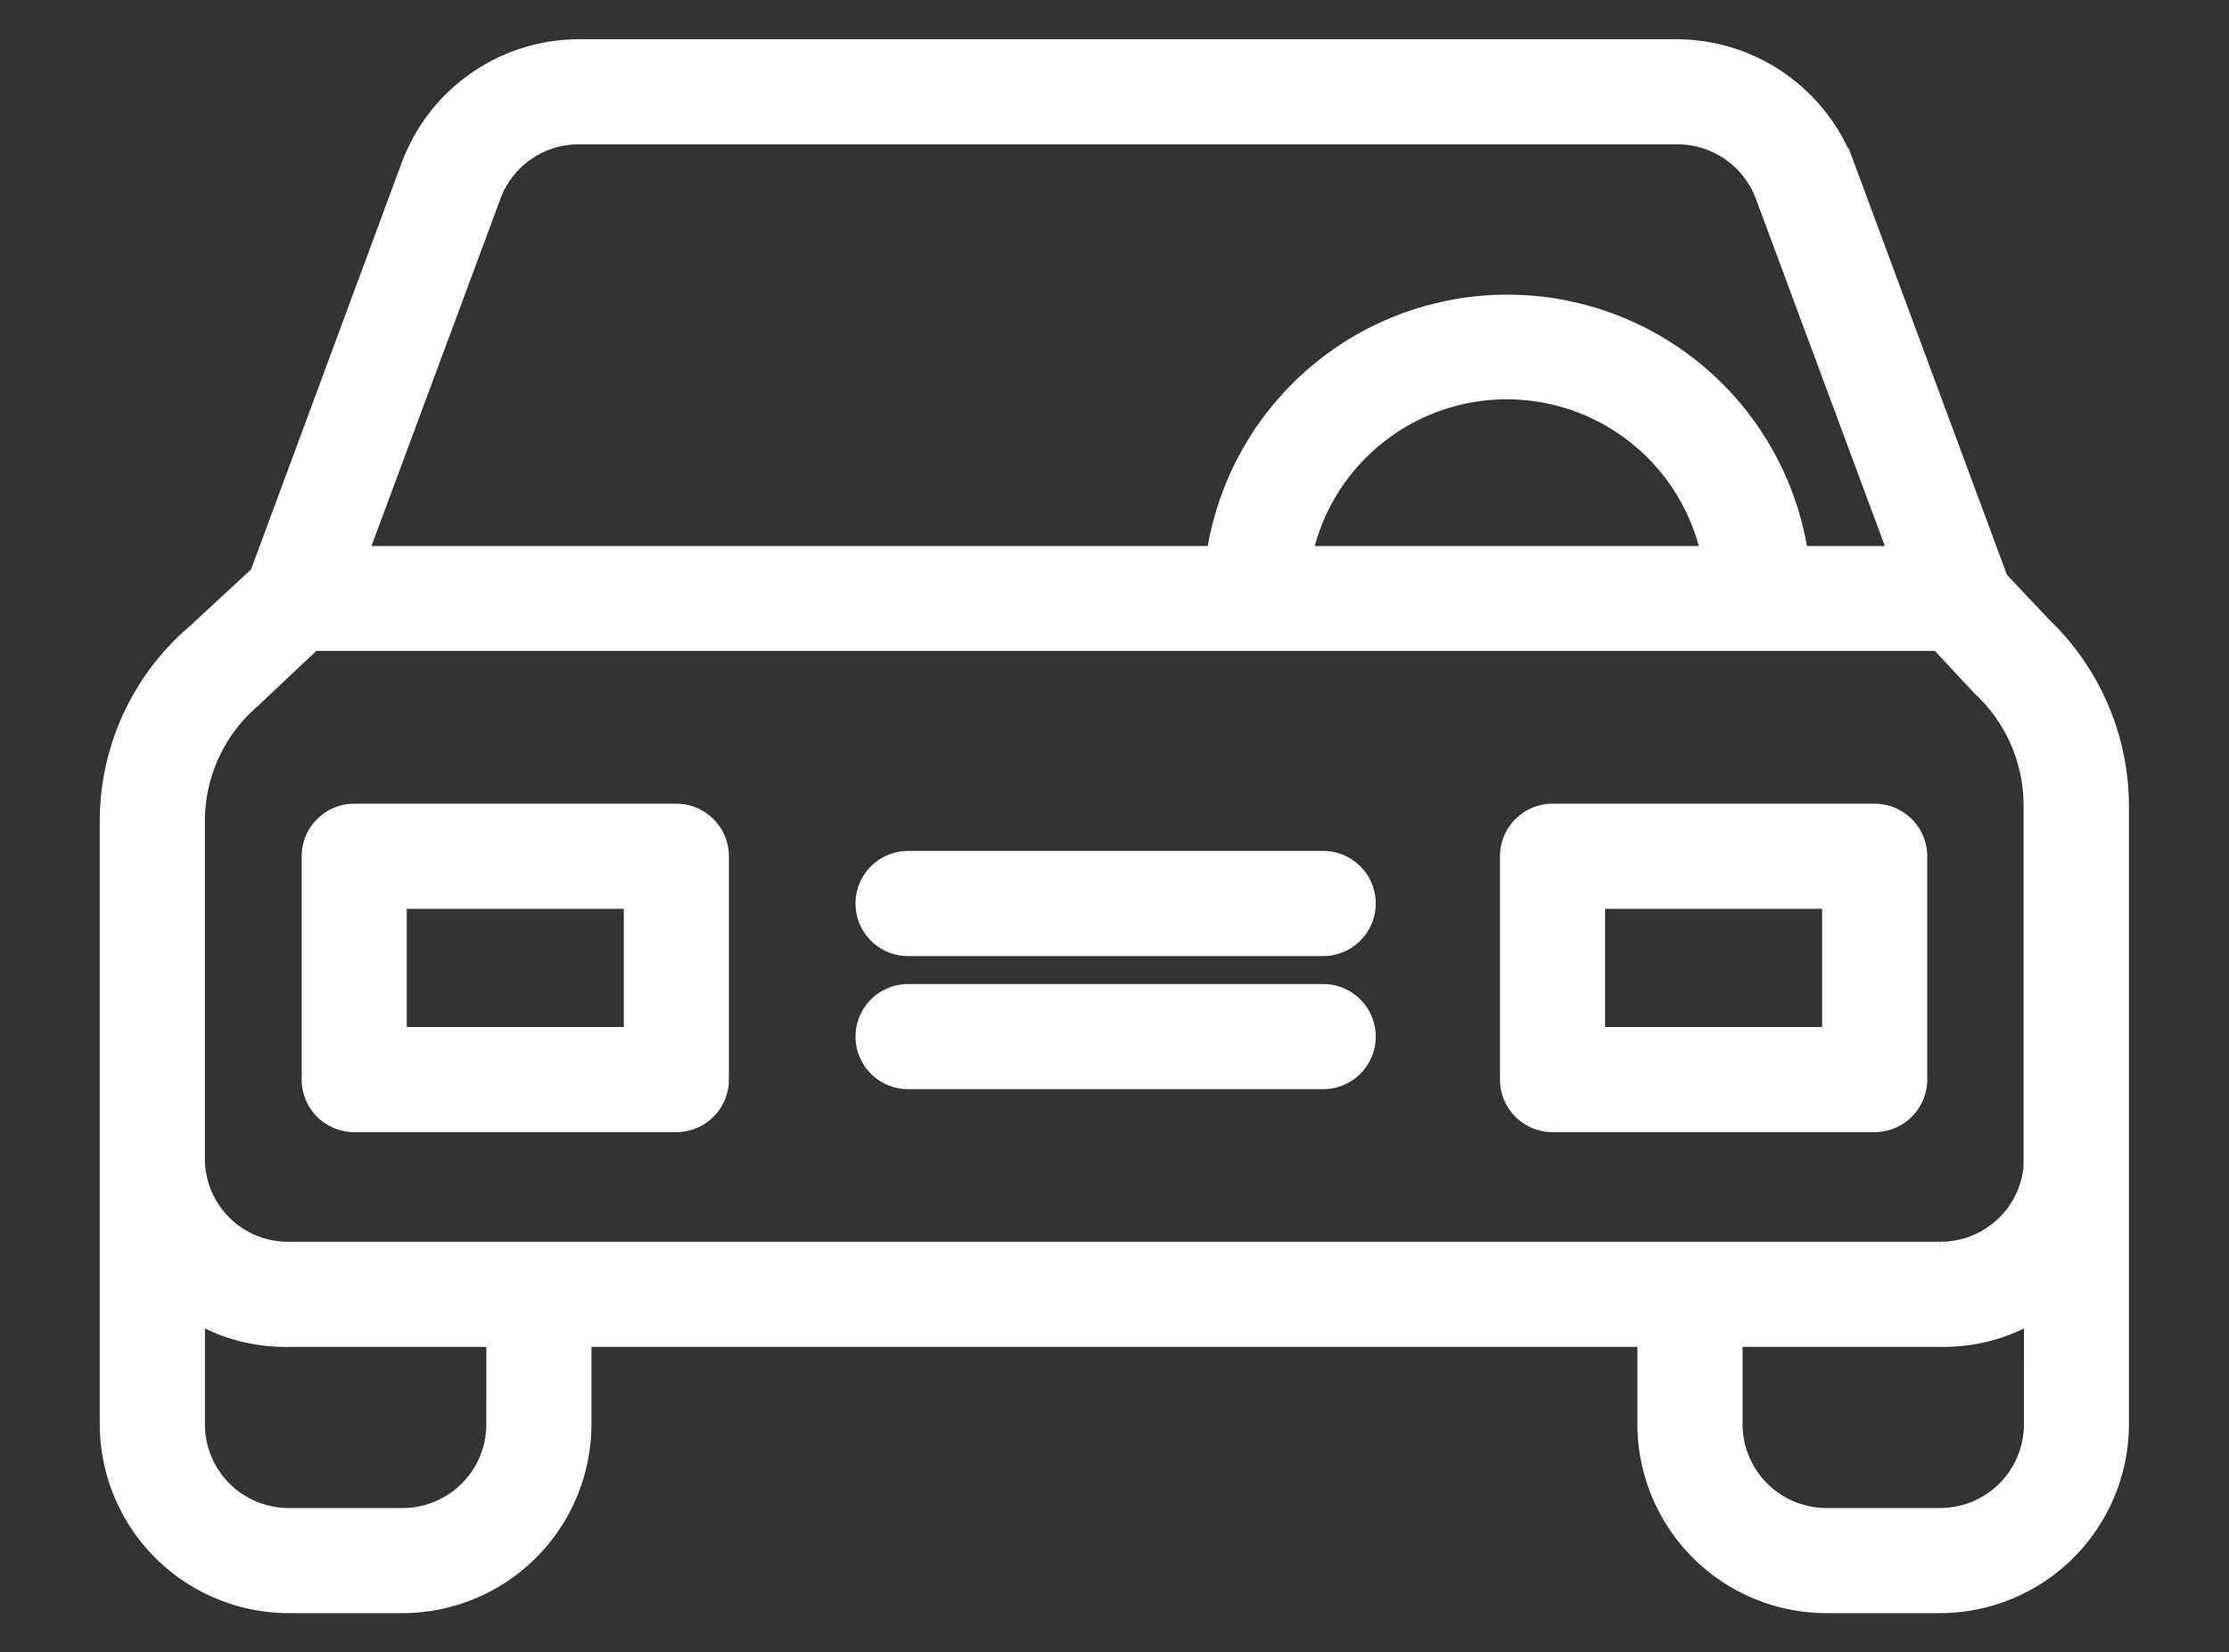 <svg xmlns="http://www.w3.org/2000/svg" xmlns:xlink="http://www.w3.org/1999/xlink" width="58" height="43" viewBox="0 0 58 43"><rect x="0" y="0" width="58" height="43" fill="#333333" stroke="none"/><defs><clipPath id="clip-path"><rect id="Ret&#xE2;ngulo_179" data-name="Ret&#xE2;ngulo 179" width="58" height="43" transform="translate(-0.286 0.035)" fill="#fff" stroke="#fff" stroke-width="0.5"></rect></clipPath></defs><g id="Grupo_130" data-name="Grupo 130" transform="translate(3.062 1.465)"><g id="Grupo_129" data-name="Grupo 129" transform="translate(-2.776 -1.501)" clip-path="url(#clip-path)"><path id="Caminho_179" data-name="Caminho 179" d="M50.3,15.032l-1.14-1.207-4-10.785A4.693,4.693,0,0,0,40.792,0H12.215a4.677,4.677,0,0,0-4.37,3.04L3.9,13.691l-1.643,1.52A6.421,6.421,0,0,0,0,20.094V35.808a4.672,4.672,0,0,0,4.672,4.649h2.95a4.672,4.672,0,0,0,4.672-4.649v-2.28H40.01v2.28a4.672,4.672,0,0,0,4.672,4.649h2.95A4.672,4.672,0,0,0,52.3,35.808V19.681a6.481,6.481,0,0,0-2-4.649M9.947,3.8a2.417,2.417,0,0,1,2.269-1.565H40.8A2.433,2.433,0,0,1,43.072,3.8l3.487,9.388h-2.6a7.666,7.666,0,0,0-15.166,0H6.46Zm31.729,9.388H31.047a5.429,5.429,0,0,1,10.628,0M10.058,35.808a2.43,2.43,0,0,1-2.436,2.414H4.672a2.43,2.43,0,0,1-2.436-2.414V32.88a4.539,4.539,0,0,0,2.436.648h5.387Zm40.01,0a2.43,2.43,0,0,1-2.436,2.414h-2.95a2.437,2.437,0,0,1-2.436-2.414v-2.28h5.387a4.539,4.539,0,0,0,2.436-.648Zm-2.436-4.515H4.672A2.411,2.411,0,0,1,2.235,28.9V20.094a4.2,4.2,0,0,1,1.486-3.2l.045-.045,1.52-1.431H47.61l1.073,1.151c.011.022.045.034.056.056a4.212,4.212,0,0,1,1.319,3.051V28.9h.011a2.418,2.418,0,0,1-2.436,2.392" transform="translate(2.56 1.307)" fill="#fff" stroke="#fff" stroke-width="0.5"></path><path id="Caminho_180" data-name="Caminho 180" d="M56.5,178H48.118A1.121,1.121,0,0,0,47,179.118v5.812a1.121,1.121,0,0,0,1.118,1.118H56.5a1.121,1.121,0,0,0,1.118-1.118v-5.812A1.121,1.121,0,0,0,56.5,178m-1.118,5.812H49.235v-3.576h6.147Z" transform="translate(-39.187 -156.8)" fill="#fff" stroke="#fff" stroke-width="0.5"></path><path id="Caminho_181" data-name="Caminho 181" d="M335.5,178h-8.382A1.121,1.121,0,0,0,326,179.118v5.812a1.121,1.121,0,0,0,1.118,1.118H335.5a1.121,1.121,0,0,0,1.118-1.118v-5.812A1.121,1.121,0,0,0,335.5,178m-1.118,5.812h-6.147v-3.576h6.147Z" transform="translate(-287.006 -156.8)" fill="#fff" stroke="#fff" stroke-width="0.5"></path><path id="Caminho_182" data-name="Caminho 182" d="M187.614,220h-10.8a1.118,1.118,0,0,0,0,2.235h10.8a1.118,1.118,0,1,0,0-2.235" transform="translate(-153.504 -194.106)" fill="#fff" stroke="#fff" stroke-width="0.5"></path><path id="Caminho_183" data-name="Caminho 183" d="M187.614,189h-10.8a1.118,1.118,0,0,0,0,2.235h10.8a1.118,1.118,0,1,0,0-2.235" transform="translate(-153.504 -166.57)" fill="#fff" stroke="#fff" stroke-width="0.5"></path></g></g></svg>